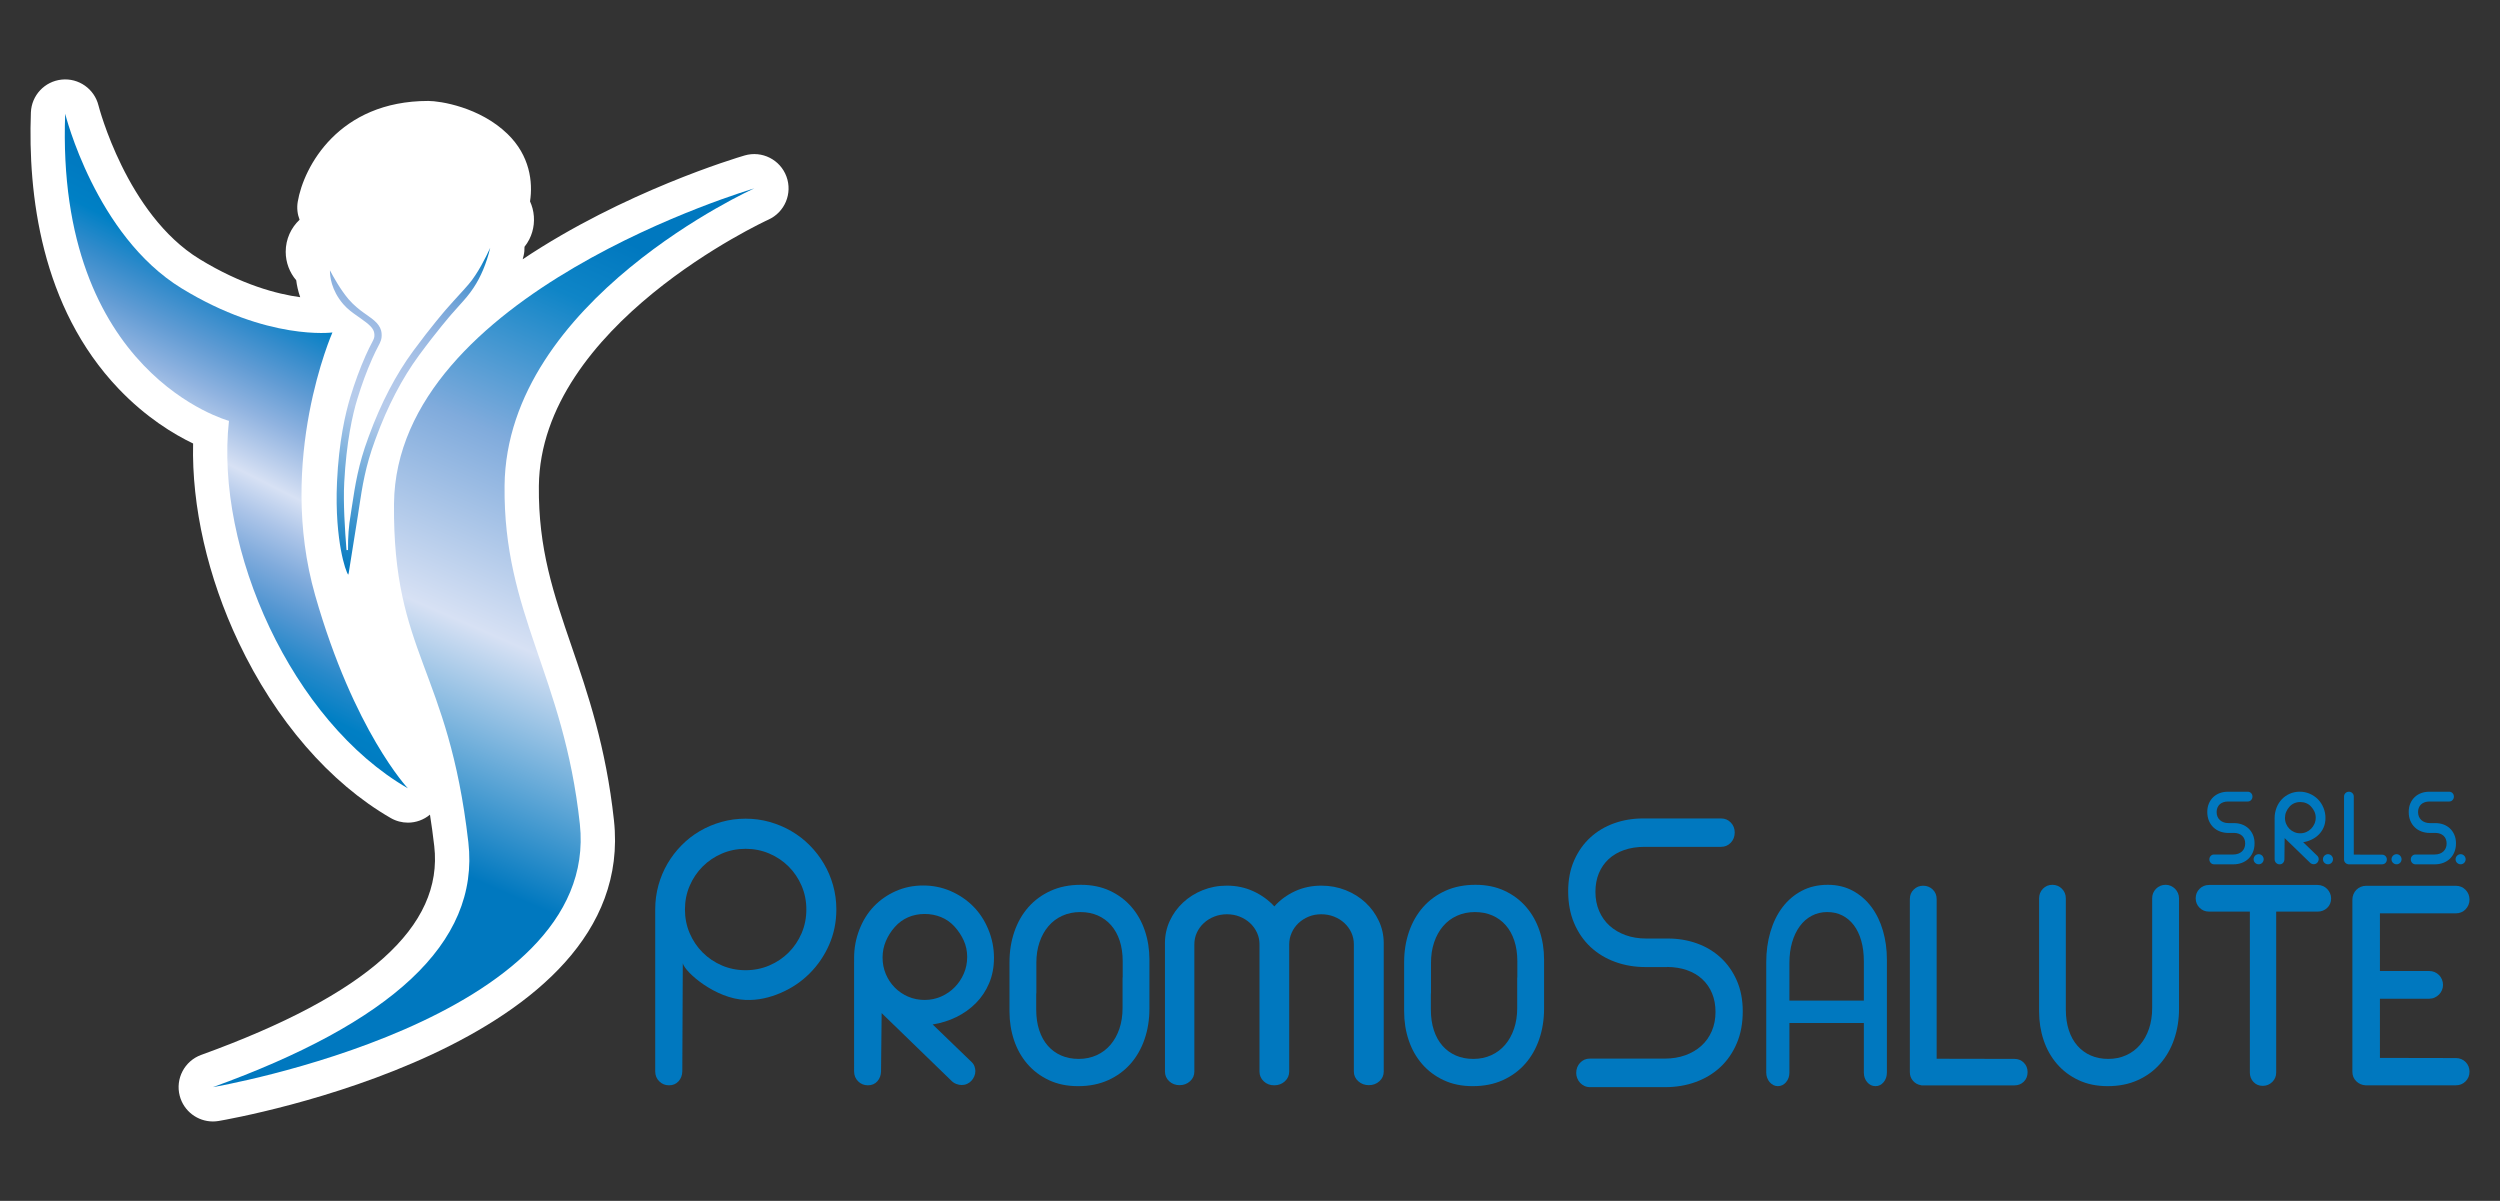 <?xml version="1.0" encoding="utf-8"?>
<!-- Generator: Adobe Illustrator 25.1.0, SVG Export Plug-In . SVG Version: 6.00 Build 0)  -->
<svg version="1.1" id="Livello_1" xmlns="http://www.w3.org/2000/svg" xmlns:xlink="http://www.w3.org/1999/xlink" x="0px" y="0px"
	 viewBox="0 0 655.774 315" style="enable-background:new 0 0 655.774 315;" xml:space="preserve">
<rect x="0" y="0" width="655.774" height="315" fill="#333333" stroke="none"/>
<style type="text/css">
	.st0{fill:#0078BF;}
	.st1{clip-path:url(#SVGID_2_);fill:url(#SVGID_3_);}
	.st2{fill:#FFFFFF;}
	.st3{clip-path:url(#SVGID_5_);fill:url(#SVGID_6_);}
	.st4{clip-path:url(#SVGID_8_);fill:url(#SVGID_9_);}
	.st5{fill:url(#SVGID_10_);}
</style>
<g id="BORDO_x5F_LOGO">
	<g id="Livello_3_copia">
	</g>
</g>
<g id="Logo">
	<g id="Livello_3">
	</g>
	<path class="st0" d="M88.151,66.042c0,1.312-0.941,2.375-2.102,2.375
		c-1.161,0-2.102-1.063-2.102-2.375s0.941-2.375,2.102-2.375
		C87.21,63.667,88.151,64.73,88.151,66.042z"/>
	<path class="st0" d="M130.987,56.941c0.33,1.27-0.314,2.535-1.438,2.827
		c-1.124,0.292-2.302-0.501-2.632-1.77c-0.33-1.269,0.314-2.535,1.438-2.827
		C129.479,54.879,130.658,55.672,130.987,56.941z"/>
	<g>
		<g>
			<defs>
				<path id="SVGID_1_" d="M86.978,54.417c0,0,3.206-18.938,25.373-18.938
					c1.834,0,9.532,1.304,14.5,6.104c5.562,5.375,2.687,12.146,2.687,12.146
					s-3.809-8.183-17.604-10.062C90.371,40.729,86.978,54.417,86.978,54.417z"/>
			</defs>
			<clipPath id="SVGID_2_">
				<use xlink:href="#SVGID_1_"  style="overflow:visible;"/>
			</clipPath>
			
				<linearGradient id="SVGID_3_" gradientUnits="userSpaceOnUse" x1="86.049" y1="283.682" x2="132.513" y2="283.682" gradientTransform="matrix(1 0 0 -1 0 322)">
				<stop  offset="0" style="stop-color:#0078BF"/>
				<stop  offset="0.048" style="stop-color:#007BC1"/>
				<stop  offset="0.112" style="stop-color:#0083C6"/>
				<stop  offset="0.184" style="stop-color:#4491CE"/>
				<stop  offset="0.263" style="stop-color:#77A6D9"/>
				<stop  offset="0.347" style="stop-color:#AAC3E7"/>
				<stop  offset="0.42" style="stop-color:#D7E1F4"/>
				<stop  offset="0.484" style="stop-color:#B5CAEA"/>
				<stop  offset="0.571" style="stop-color:#88AFDE"/>
				<stop  offset="0.66" style="stop-color:#5C9AD3"/>
				<stop  offset="0.747" style="stop-color:#2D8ACA"/>
				<stop  offset="0.834" style="stop-color:#0080C4"/>
				<stop  offset="0.919" style="stop-color:#007AC1"/>
				<stop  offset="1" style="stop-color:#0078BF"/>
			</linearGradient>
			<rect x="86.049" y="16.917" class="st1" width="46.464" height="42.803"/>
		</g>
	</g>
	<g>
		<path class="st2" d="M50.654,116.336c-0.402,16.416,3.815,35.027,11.937,52.146
			c9.724,20.497,23.894,36.867,39.899,46.096c1.416,0.816,2.974,1.21,4.517,1.21
			c2.086,0,4.139-0.73,5.777-2.101c0.408,2.586,0.787,5.317,1.125,8.257
			c2.419,21.077-17.575,38.99-61.123,54.762
			c-4.381,1.587-6.827,6.255-5.637,10.761c1.058,4.004,4.677,6.702,8.694,6.702
			c0.502,0,1.011-0.042,1.521-0.129c4.499-0.768,110.111-19.484,103.684-78.841
			c-2.094-19.345-6.908-33.395-11.156-45.791
			c-4.674-13.641-8.71-25.422-8.541-41.898c0.433-42.243,59.287-69.472,60.195-69.886
			c4.311-1.942,6.386-6.888,4.747-11.324c-1.638-4.435-6.427-6.848-10.97-5.521
			c-2.228,0.652-31.691,9.483-58.219,27.234c0.078-0.299,0.161-0.592,0.234-0.896
			c0.193-0.797,0.268-1.597,0.245-2.382c0.478-0.594,0.9-1.241,1.252-1.934
			c1.27-2.495,1.575-5.38,0.861-8.124c-0.168-0.646-0.397-1.258-0.662-1.847
			c0.781-5.081-0.035-12.021-5.931-17.719c-7.292-7.046-17.687-8.632-20.754-8.632
			c-0.002,0,0,0-0.001,0c-23.545,0-32.698,17.292-34.246,26.435
			c-0.28,1.65-0.081,3.27,0.482,4.73c-2.23,2.082-3.639,5.07-3.639,8.397
			c0,2.863,1.046,5.476,2.757,7.478c0.163,1.307,0.478,2.817,1.042,4.442
			c-6.033-0.819-15.35-3.234-26.42-10.013
			C33.217,56.244,25.9,27.937,25.833,27.668c-1.079-4.354-5.204-7.25-9.66-6.788
			c-4.462,0.461-7.903,4.136-8.069,8.619c-0.789,21.235,2.562,51.047,23.011,72.478
			C38.258,109.464,45.507,113.87,50.654,116.336z"/>
		<g>
			<g>
				<defs>
					<path id="SVGID_4_" d="M60.061,110.394c-3.737,33.624,16.525,78.858,46.925,96.386
						c0,0-14.134-14.98-24.308-50.596c-10.18-35.622,4.522-68.975,4.522-68.975
						s-16.96,2.264-39.577-11.586C25.013,61.773,17.097,29.833,17.097,29.833
						C14.555,98.234,60.061,110.394,60.061,110.394"/>
				</defs>
				<clipPath id="SVGID_5_">
					<use xlink:href="#SVGID_4_"  style="overflow:visible;"/>
				</clipPath>
				
					<linearGradient id="SVGID_6_" gradientUnits="userSpaceOnUse" x1="-633.651" y1="128.427" x2="-629.891" y2="126.493" gradientTransform="matrix(5.337 32.898 23.305 -3.781 460.76 21391.529)">
					<stop  offset="0" style="stop-color:#0078BF"/>
					<stop  offset="0.062" style="stop-color:#007AC1"/>
					<stop  offset="0.131" style="stop-color:#0080C5"/>
					<stop  offset="0.204" style="stop-color:#338BCB"/>
					<stop  offset="0.279" style="stop-color:#629CD4"/>
					<stop  offset="0.355" style="stop-color:#90B3E0"/>
					<stop  offset="0.432" style="stop-color:#BFD1ED"/>
					<stop  offset="0.471" style="stop-color:#D7E1F4"/>
					<stop  offset="0.542" style="stop-color:#ABC4E8"/>
					<stop  offset="0.615" style="stop-color:#80ABDC"/>
					<stop  offset="0.69" style="stop-color:#5597D2"/>
					<stop  offset="0.766" style="stop-color:#2789CA"/>
					<stop  offset="0.842" style="stop-color:#007FC4"/>
					<stop  offset="0.919" style="stop-color:#007AC0"/>
					<stop  offset="1" style="stop-color:#0078BF"/>
				</linearGradient>
				<polygon class="st3" points="-13.416,34.372 16.926,221.392 134.958,202.242 104.616,15.222 				
					"/>
			</g>
		</g>
		<g>
			<g>
				<defs>
					<path id="SVGID_7_" d="M197.851,49.417c0,0-94,27.5-94.5,82.75
						c-0.358,39.499,14.25,43,19.5,88.75c3.066,26.716-20.75,47.5-67,64.25
						c0,0,101.84-17.378,96.25-69c-4.25-39.25-20.097-54.909-19.75-88.75
						C132.851,78.667,197.851,49.417,197.851,49.417z"/>
				</defs>
				<clipPath id="SVGID_8_">
					<use xlink:href="#SVGID_7_"  style="overflow:visible;"/>
				</clipPath>
				
					<linearGradient id="SVGID_9_" gradientUnits="userSpaceOnUse" x1="-645.698" y1="120.797" x2="-642.579" y2="120.797" gradientTransform="matrix(-21.881 49.729 40.002 17.601 -18790.67 30049.65)">
					<stop  offset="0" style="stop-color:#0078BF"/>
					<stop  offset="0.112" style="stop-color:#0F85C7"/>
					<stop  offset="0.354" style="stop-color:#80ABDC"/>
					<stop  offset="0.642" style="stop-color:#D7E1F4"/>
					<stop  offset="1" style="stop-color:#0078BF"/>
				</linearGradient>
				<polygon class="st4" points="74.788,-6.464 -37.776,249.363 174.768,342.883 287.332,87.056 
									"/>
			</g>
		</g>
		
			<linearGradient id="SVGID_10_" gradientUnits="userSpaceOnUse" x1="112.09" y1="264.006" x2="75.547" y2="177.917" gradientTransform="matrix(1 0 0 -1 0 322)">
			<stop  offset="0" style="stop-color:#0078BF"/>
			<stop  offset="0.018" style="stop-color:#007CC2"/>
			<stop  offset="0.106" style="stop-color:#4892CF"/>
			<stop  offset="0.195" style="stop-color:#77A6D9"/>
			<stop  offset="0.285" style="stop-color:#95B6E1"/>
			<stop  offset="0.374" style="stop-color:#A8C2E7"/>
			<stop  offset="0.465" style="stop-color:#B4C9EA"/>
			<stop  offset="0.556" style="stop-color:#B7CCEB"/>
			<stop  offset="1" style="stop-color:#0078BF"/>
		</linearGradient>
		<path class="st5" d="M128.591,64.998c-1,4.132-2.436,7.577-4.365,10.487
			c-1.199,1.809-2.214,2.936-3.759,4.651c-0.595,0.66-1.27,1.41-2.066,2.324
			c-0.037,0.042-3.751,4.306-8.451,10.689c-4.473,6.074-8.303,13.421-11.384,21.838
			l-0.158,0.429c-2.588,6.983-3.361,12.082-4.256,17.988l-0.278,1.827
			c-0.64,4.146-1.909,12.01-2.433,15.251l-0.081,0.035l0.001,0.133
			c0.001,0.057,0,0.105-0,0.145c-0.397-0.528-1.238-2.695-1.953-6.618
			c-0.664-3.646-1.377-9.7-1.003-17.834c0.481-10.454,2.165-17.836,3.493-22.189
			c1.211-3.97,2.446-7.318,4.002-10.853c0.673-1.528,1.192-2.518,1.571-3.241
			c0.64-1.221,0.792-1.511,0.733-2.416c-0.102-1.571-1.426-2.585-3.759-4.243
			c-0.202-0.144-0.41-0.288-0.621-0.436c-1.23-0.857-2.624-1.829-3.787-3.187
			c-3.182-3.714-3.51-7.369-3.49-8.87c0.754,1.449,2.693,4.998,4.853,7.544
			c1.308,1.541,2.899,2.8,4.003,3.584c0.215,0.152,0.43,0.303,0.643,0.452
			c2.009,1.404,3.907,2.73,4.055,5.032c0.093,1.437-0.254,2.099-0.95,3.428
			c-0.367,0.7-0.869,1.659-1.511,3.118c-1.525,3.464-2.735,6.746-3.924,10.641
			c-1.247,4.084-2.851,11.179-3.416,21.781c-0.292,5.474,0.164,12.393,0.594,17.809
			l0.399-0.018c-0.04-3.384,0.189-6.438,0.704-9.34l0.278-1.822
			c0.911-6.008,1.698-11.197,4.354-18.364l0.154-0.421
			c3.143-8.586,7.059-16.093,11.638-22.312c4.61-6.26,8.388-10.625,8.549-10.811
			c0.788-0.904,1.458-1.648,2.05-2.305l0.046-0.05
			c0.509-0.565,0.972-1.07,1.414-1.552c0.825-0.9,1.604-1.75,2.463-2.754
			C125.328,71.757,127.471,67.45,128.591,64.998"/>
		<g>
			<g>
				<path class="st0" d="M224.04,252.328v-1.073c0-2.567,0.463-5.043,1.389-7.426
					c0.927-2.382,2.197-4.413,3.812-6.094c1.615-1.682,3.528-3.011,5.738-3.99
					c2.21-0.979,4.599-1.471,7.167-1.471c2.568,0,4.976,0.491,7.227,1.471
					c2.25,0.979,4.215,2.309,5.896,3.99c1.681,1.682,3.011,3.712,3.99,6.094
					c0.979,2.382,1.47,4.858,1.47,7.426c0,2.437-0.424,4.654-1.271,6.651
					c-0.847,1.998-2.005,3.74-3.475,5.222c-1.469,1.482-3.177,2.7-5.122,3.653
					c-1.946,0.953-4.017,1.601-6.215,1.945l10.205,9.848
					c0.344,0.318,0.595,0.688,0.754,1.112c0.159,0.424,0.239,0.847,0.239,1.271
					c0,0.477-0.093,0.933-0.278,1.371c-0.186,0.436-0.437,0.827-0.755,1.171
					c-0.318,0.346-0.694,0.616-1.131,0.814c-0.436,0.2-0.907,0.298-1.41,0.298
					c-0.477,0-0.953-0.092-1.43-0.278c-0.476-0.183-0.9-0.462-1.271-0.834
					l-18.305-17.75l-0.159,15.289c-0.027,1.032-0.351,1.899-0.973,2.6
					c-0.622,0.701-1.449,1.051-2.482,1.051c-1.006,0-1.859-0.35-2.561-1.051
					c-0.702-0.701-1.052-1.569-1.052-2.6V252.328z M242.544,262.295
					c1.535,0,2.979-0.298,4.328-0.894c1.351-0.596,2.528-1.403,3.534-2.423
					c1.005-1.018,1.807-2.209,2.402-3.573c0.596-1.362,0.893-2.826,0.893-4.388
					c0-1.534-0.297-2.964-0.893-4.287c-0.595-1.323-1.397-2.541-2.402-3.655
					c-1.006-1.11-2.184-1.945-3.534-2.5c-1.349-0.557-2.793-0.833-4.328-0.833
					c-1.562,0-3.011,0.291-4.348,0.873c-1.337,0.583-2.501,1.436-3.494,2.561
					c-0.992,1.125-1.773,2.363-2.342,3.712c-0.57,1.351-0.854,2.78-0.854,4.29
					c0,1.536,0.284,2.977,0.854,4.328c0.569,1.349,1.35,2.528,2.342,3.534
					c0.993,1.007,2.157,1.8,3.494,2.382
					C239.533,262.003,240.982,262.295,242.544,262.295z"/>
				<path class="st0" d="M305.574,247.443c0-2.091,0.421-4.051,1.264-5.877
					c0.842-1.827,1.998-3.427,3.469-4.806c1.47-1.375,3.191-2.461,5.161-3.255
					c1.971-0.794,4.083-1.192,6.339-1.192c2.512,0,4.833,0.491,6.96,1.47
					c2.126,0.979,3.961,2.302,5.503,3.971c1.484-1.669,3.283-2.992,5.396-3.971
					c2.112-0.979,4.425-1.47,6.938-1.47c2.255,0,4.383,0.398,6.381,1.192
					c1.998,0.794,3.733,1.88,5.204,3.255c1.47,1.379,2.634,2.979,3.491,4.806
					c0.857,1.826,1.285,3.786,1.285,5.877v0.357v33.276
					c0,1.005-0.379,1.854-1.135,2.541c-0.757,0.688-1.678,1.032-2.762,1.032
					c-1.086,0-2.013-0.344-2.784-1.032c-0.771-0.688-1.156-1.536-1.156-2.541
					v-33.355c0-1.113-0.222-2.145-0.664-3.098
					c-0.443-0.953-1.049-1.787-1.821-2.502c-0.77-0.714-1.677-1.277-2.719-1.687
					c-1.043-0.411-2.163-0.616-3.362-0.616c-1.199,0-2.307,0.213-3.319,0.635
					c-1.014,0.423-1.9,0.992-2.655,1.706c-0.757,0.716-1.349,1.556-1.777,2.522
					c-0.428,0.966-0.642,1.98-0.642,3.039v33.355c0,1.005-0.379,1.86-1.135,2.561
					c-0.757,0.701-1.692,1.051-2.805,1.051c-1.086,0-1.999-0.35-2.741-1.051
					c-0.743-0.701-1.114-1.556-1.114-2.561v-33.037v-0.398
					c0-1.06-0.222-2.065-0.666-3.018c-0.443-0.953-1.052-1.787-1.824-2.502
					c-0.773-0.714-1.674-1.277-2.705-1.687c-1.031-0.411-2.147-0.616-3.348-0.616
					c-1.174,0-2.284,0.205-3.328,0.616c-1.045,0.409-1.953,0.973-2.726,1.687
					c-0.773,0.715-1.381,1.549-1.825,2.502c-0.443,0.953-0.665,1.985-0.665,3.098
					v33.355c0,1.005-0.377,1.854-1.128,2.541
					c-0.752,0.688-1.669,1.032-2.747,1.032c-1.079,0-1.988-0.344-2.726-1.032
					c-0.738-0.688-1.107-1.536-1.107-2.541V247.443z"/>
				<path class="st0" d="M500.972,235.827c0-1.005,0.344-1.839,1.033-2.502
					c0.688-0.661,1.508-0.992,2.461-0.992c0.979,0,1.813,0.331,2.502,0.992
					c0.688,0.663,1.033,1.497,1.033,2.502v41.892l20.401,0.039
					c0.978,0,1.799,0.331,2.461,0.992c0.661,0.663,0.992,1.484,0.992,2.463
					c0,1.032-0.331,1.873-0.992,2.522c-0.662,0.649-1.484,0.973-2.461,0.973H504.466
					h-0.436c-0.028,0-0.047-0.007-0.061-0.02c-0.013-0.013-0.033-0.02-0.059-0.02
					c-0.848-0.133-1.549-0.517-2.104-1.153c-0.557-0.635-0.835-1.389-0.835-2.263
					V235.827z"/>
				<path class="st0" d="M534.876,235.669c0-1.007,0.333-1.852,1.002-2.541
					c0.667-0.689,1.488-1.033,2.465-1.033c1.001,0,1.842,0.344,2.522,1.033
					c0.68,0.689,1.021,1.534,1.021,2.541v29.145c0,2.012,0.262,3.818,0.789,5.42
					c0.526,1.601,1.277,2.959,2.254,4.071c0.975,1.112,2.143,1.965,3.504,2.561
					c1.361,0.596,2.889,0.894,4.584,0.894c1.72,0,3.294-0.324,4.719-0.973
					c1.425-0.648,2.638-1.562,3.639-2.741c1.002-1.177,1.779-2.581,2.332-4.208
					c0.551-1.628,0.827-3.422,0.827-5.381v-28.788c0-1.007,0.34-1.852,1.021-2.541
					c0.68-0.689,1.522-1.033,2.522-1.033c0.462,0,0.905,0.093,1.33,0.278
					c0.423,0.187,0.796,0.437,1.117,0.755c0.321,0.318,0.578,0.694,0.77,1.131
					c0.192,0.436,0.289,0.907,0.289,1.41v28.908c0,2.859-0.424,5.526-1.272,8.001
					c-0.847,2.476-2.073,4.626-3.677,6.453c-1.606,1.826-3.563,3.262-5.875,4.308
					c-2.309,1.046-4.943,1.569-7.895,1.569c-2.849,0-5.392-0.522-7.625-1.569
					c-2.235-1.046-4.122-2.461-5.662-4.249c-1.541-1.786-2.71-3.864-3.506-6.234
					c-0.796-2.369-1.194-4.891-1.194-7.565V235.669z"/>
				<path class="st0" d="M403.832,244.146c-0.796-2.369-1.965-4.447-3.505-6.234
					c-1.541-1.788-3.428-3.203-5.662-4.249c-2.233-1.046-4.776-1.569-7.626-1.569
					c-2.953,0-5.586,0.522-7.895,1.569c-2.313,1.046-4.27,2.482-5.875,4.308
					c-1.604,1.827-2.83,3.977-3.677,6.453c-0.848,2.474-1.272,5.142-1.272,8.001
					v4.178v3.796v4.892c0,2.674,0.399,5.196,1.194,7.565s1.965,4.447,3.505,6.234
					c1.541,1.788,3.428,3.203,5.662,4.249c2.233,1.046,4.776,1.569,7.626,1.569
					c2.953,0,5.586-0.522,7.895-1.569c2.313-1.046,4.269-2.482,5.875-4.308
					c1.604-1.827,2.831-3.977,3.677-6.453c0.848-2.474,1.272-5.142,1.272-8.001
					v-4.178v-3.796v-4.892C405.026,249.037,404.627,246.516,403.832,244.146z
					 M397.977,264.457c0,1.958-0.276,3.753-0.828,5.381
					c-0.553,1.628-1.329,3.031-2.332,4.208c-1,1.179-2.214,2.093-3.639,2.741
					c-1.425,0.648-2.999,0.973-4.719,0.973c-1.695,0-3.223-0.298-4.584-0.894
					c-1.361-0.596-2.529-1.449-3.504-2.561c-0.977-1.112-1.728-2.469-2.254-4.071
					c-0.527-1.601-0.789-3.407-0.789-5.42v-3.982
					c0.015-0.143,0.038-0.283,0.038-0.433v-7.854c0-1.958,0.276-3.753,0.827-5.381
					c0.553-1.628,1.329-3.031,2.332-4.208c1.001-1.179,2.214-2.093,3.639-2.741
					c1.425-0.648,2.999-0.973,4.719-0.973c1.695,0,3.223,0.298,4.584,0.894
					s2.529,1.449,3.504,2.561c0.977,1.112,1.728,2.469,2.254,4.071
					c0.527,1.601,0.789,3.407,0.789,5.42v3.982
					c-0.015,0.143-0.038,0.283-0.038,0.433V264.457z"/>
				<path class="st0" d="M300.311,244.146c-0.796-2.369-1.965-4.447-3.505-6.234
					c-1.541-1.788-3.428-3.203-5.662-4.249c-2.233-1.046-4.776-1.569-7.626-1.569
					c-2.953,0-5.586,0.522-7.895,1.569c-2.313,1.046-4.269,2.482-5.875,4.308
					c-1.604,1.827-2.831,3.977-3.677,6.453c-0.848,2.474-1.272,5.142-1.272,8.001
					v4.178v3.796v4.892c0,2.674,0.399,5.196,1.194,7.565s1.965,4.447,3.505,6.234
					c1.541,1.788,3.428,3.203,5.662,4.249c2.233,1.046,4.776,1.569,7.626,1.569
					c2.953,0,5.586-0.522,7.895-1.569c2.313-1.046,4.269-2.482,5.875-4.308
					c1.604-1.827,2.831-3.977,3.677-6.453c0.848-2.474,1.272-5.142,1.272-8.001
					v-4.178v-3.796v-4.892C301.506,249.037,301.107,246.516,300.311,244.146z
					 M294.457,264.457c0,1.958-0.276,3.753-0.827,5.381
					c-0.553,1.628-1.329,3.031-2.332,4.208c-1.001,1.179-2.214,2.093-3.639,2.741
					c-1.425,0.648-2.999,0.973-4.719,0.973c-1.695,0-3.223-0.298-4.584-0.894
					c-1.361-0.596-2.529-1.449-3.504-2.561c-0.977-1.112-1.728-2.469-2.254-4.071
					c-0.527-1.601-0.789-3.407-0.789-5.42v-3.982
					c0.015-0.143,0.038-0.283,0.038-0.433v-7.854c0-1.958,0.276-3.753,0.827-5.381
					c0.553-1.628,1.33-3.031,2.332-4.208c1-1.179,2.214-2.093,3.639-2.741
					c1.425-0.648,2.999-0.973,4.719-0.973c1.695,0,3.223,0.298,4.584,0.894
					s2.529,1.449,3.504,2.561c0.977,1.112,1.728,2.469,2.254,4.071
					c0.527,1.601,0.789,3.407,0.789,5.42v3.982
					c-0.015,0.143-0.038,0.283-0.038,0.433V264.457z"/>
				<path class="st0" d="M590.157,239.123h-10.712c-0.981,0-1.808-0.337-2.482-1.012
					c-0.675-0.675-1.012-1.503-1.012-2.482s0.337-1.806,1.012-2.482
					c0.675-0.675,1.502-1.012,2.482-1.012h28.492c0.477,0,0.933,0.093,1.371,0.278
					c0.437,0.187,0.814,0.444,1.131,0.775c0.318,0.331,0.568,0.709,0.755,1.131
					c0.185,0.424,0.278,0.874,0.278,1.349c0,1.007-0.346,1.834-1.033,2.482
					c-0.69,0.648-1.523,0.973-2.502,0.973h-10.871v42.21
					c0,0.979-0.344,1.808-1.031,2.482c-0.69,0.675-1.523,1.012-2.502,1.012
					c-0.979,0-1.787-0.337-2.422-1.012c-0.635-0.675-0.953-1.503-0.953-2.482
					V239.123z"/>
				<path class="st0" d="M620.781,232.352h23.419c1.005,0,1.852,0.352,2.541,1.053
					c0.688,0.703,1.033,1.569,1.033,2.602c0,0.475-0.093,0.933-0.278,1.369
					c-0.187,0.437-0.437,0.822-0.755,1.153c-0.318,0.331-0.694,0.59-1.131,0.773
					c-0.437,0.187-0.907,0.279-1.41,0.279h-19.924v15.128h12.936
					c0.503,0,0.973,0.093,1.41,0.278c0.437,0.185,0.82,0.444,1.151,0.774
					c0.331,0.331,0.59,0.72,0.774,1.171c0.185,0.45,0.278,0.928,0.278,1.429
					c0,0.477-0.093,0.933-0.278,1.371c-0.185,0.437-0.444,0.82-0.774,1.151
					c-0.331,0.331-0.714,0.596-1.151,0.794c-0.437,0.198-0.907,0.298-1.41,0.298
					h-12.936v15.526l19.924,0.039c1.005,0,1.852,0.346,2.541,1.033
					c0.688,0.688,1.033,1.536,1.033,2.541c0,1.006-0.346,1.854-1.033,2.541
					c-0.689,0.688-1.536,1.032-2.541,1.032h-23.697
					c-0.953-0.052-1.767-0.409-2.441-1.072c-0.675-0.66-1.012-1.495-1.012-2.501
					v-45.108c0-0.504,0.092-0.979,0.277-1.431c0.185-0.449,0.444-0.838,0.774-1.171
					c0.331-0.331,0.716-0.588,1.151-0.774c0.437-0.183,0.907-0.278,1.41-0.278
					H620.781z"/>
				<path class="st0" d="M493.92,244.146c-0.686-2.369-1.694-4.447-3.022-6.234
					c-1.328-1.788-2.955-3.203-4.882-4.249c-1.925-1.046-4.118-1.569-6.575-1.569
					c-2.546,0-4.816,0.522-6.807,1.569c-1.994,1.046-3.681,2.482-5.065,4.308
					c-1.383,1.827-2.44,3.977-3.17,6.453c-0.731,2.474-1.097,5.142-1.097,8.001
					v28.907c0,0.503,0.084,0.974,0.249,1.41c0.166,0.437,0.387,0.814,0.664,1.131
					c0.277,0.318,0.598,0.568,0.963,0.755c0.366,0.185,0.748,0.278,1.146,0.278
					c0.863,0,1.589-0.344,2.175-1.033c0.588-0.689,0.881-1.534,0.881-2.541v-12.992
					h19.526v12.992c0,1.007,0.294,1.852,0.88,2.541
					c0.586,0.689,1.312,1.033,2.175,1.033c0.842,0,1.55-0.344,2.125-1.033
					c0.576-0.689,0.864-1.534,0.864-2.541v-29.621
					C494.95,249.037,494.606,246.516,493.92,244.146z M469.379,262.472v-9.927
					c0-1.958,0.238-3.753,0.713-5.381c0.477-1.628,1.146-3.031,2.01-4.208
					c0.863-1.179,1.909-2.093,3.137-2.741c1.228-0.648,2.585-0.973,4.069-0.973
					c1.461,0,2.779,0.298,3.952,0.894c1.174,0.596,2.18,1.449,3.021,2.561
					c0.842,1.112,1.49,2.469,1.943,4.071c0.455,1.601,0.681,3.407,0.681,5.42
					v10.284H469.379z"/>
				<path class="st0" d="M218.523,232.218c-0.573-2.029-1.378-3.92-2.417-5.674
					c-1.038-1.756-2.28-3.361-3.724-4.816c-1.444-1.456-3.05-2.698-4.816-3.724
					c-1.767-1.026-3.658-1.826-5.675-2.399c-2.018-0.573-4.124-0.859-6.32-0.859
					c-2.196,0-4.309,0.287-6.337,0.859c-2.03,0.573-3.921,1.373-5.675,2.399
					c-1.755,1.026-3.348,2.268-4.78,3.724c-1.432,1.456-2.662,3.061-3.689,4.816
					c-1.026,1.754-1.82,3.646-2.381,5.674c-0.561,2.03-0.841,4.142-0.841,6.337
					v42.482c0,1.032,0.35,1.899,1.052,2.6c0.702,0.701,1.555,1.051,2.561,1.051
					c1.033,0,1.867-0.35,2.502-1.051c0.635-0.701,0.966-1.569,0.992-2.6
					l0.126-28.369c0,0-0.016-0.066,0,0c0.563,2.328,8.502,9.315,16.469,9.627
					c3.292,0.129,6.38-0.62,9.256-1.862c2.876-1.24,5.395-2.941,7.555-5.103
					c2.16-2.159,3.867-4.672,5.121-7.536c1.253-2.865,1.88-5.945,1.88-9.239
					C219.382,236.359,219.096,234.248,218.523,232.218z M210.27,244.793
					c-0.829,1.931-1.964,3.616-3.404,5.058c-1.44,1.439-3.131,2.575-5.073,3.404
					c-1.943,0.829-4.016,1.243-6.22,1.243c-2.204,0-4.271-0.414-6.202-1.243
					c-1.932-0.829-3.618-1.965-5.058-3.404c-1.44-1.442-2.575-3.126-3.404-5.058
					c-0.829-1.932-1.243-4.01-1.243-6.236c0-2.204,0.414-4.272,1.243-6.202
					c0.829-1.932,1.964-3.618,3.404-5.058c1.44-1.44,3.126-2.574,5.058-3.404
					c1.931-0.829,3.998-1.243,6.202-1.243c2.204,0,4.277,0.414,6.22,1.243
					c1.942,0.83,3.633,1.964,5.073,3.404c1.44,1.44,2.575,3.126,3.404,5.058
					c0.829,1.93,1.244,3.998,1.244,6.202
					C211.514,240.782,211.098,242.861,210.27,244.793z"/>
				<path class="st0" d="M455.572,257.187c-1.046-2.373-2.461-4.377-4.249-6.013
					c-1.787-1.636-3.864-2.878-6.234-3.723c-2.369-0.845-4.891-1.268-7.565-1.268
					h-0.191h-0.522h-5.013c-1.958,0-3.753-0.294-5.381-0.879
					c-1.628-0.587-3.031-1.412-4.208-2.476c-1.179-1.063-2.093-2.351-2.741-3.864
					c-0.648-1.513-0.973-3.185-0.973-5.012c0-1.8,0.298-3.423,0.894-4.868
					c0.596-1.446,1.449-2.685,2.561-3.721c1.112-1.037,2.469-1.835,4.071-2.394
					c1.601-0.56,3.408-0.838,5.42-0.838h20.016c1.007,0,1.852-0.363,2.541-1.085
					c0.689-0.722,1.033-1.616,1.033-2.679c0-1.037-0.344-1.909-1.033-2.618
					c-0.689-0.71-1.534-1.064-2.541-1.064h-20.492
					c-2.674,0-5.196,0.423-7.565,1.268c-2.369,0.845-4.447,2.087-6.234,3.723
					c-1.788,1.636-3.203,3.64-4.249,6.014c-1.046,2.372-1.569,5.072-1.569,8.098
					c0,3.136,0.522,5.932,1.569,8.385c1.046,2.456,2.482,4.534,4.308,6.239
					c1.827,1.704,3.977,3.006,6.453,3.905c2.474,0.901,5.142,1.351,8.001,1.351h5.655
					v-0.03c1.896,0.026,3.611,0.295,5.135,0.828
					c1.601,0.558,2.959,1.356,4.071,2.394c1.112,1.036,1.965,2.275,2.561,3.721
					c0.596,1.446,0.894,3.068,0.894,4.868c0,1.827-0.324,3.498-0.973,5.011
					c-0.648,1.513-1.562,2.802-2.741,3.865c-1.177,1.064-2.581,1.889-4.208,2.476
					c-1.628,0.586-3.422,0.879-5.381,0.879h-19.659
					c-1.007,0-1.852,0.361-2.541,1.085c-0.689,0.722-1.033,1.616-1.033,2.679
					c0,0.491,0.093,0.961,0.278,1.412c0.187,0.449,0.437,0.845,0.755,1.186
					c0.318,0.341,0.694,0.614,1.131,0.818c0.435,0.204,0.907,0.307,1.41,0.307
					h19.778c2.859,0,5.526-0.45,8.001-1.351c2.476-0.899,4.626-2.201,6.453-3.905
					c1.826-1.705,3.262-3.784,4.308-6.24c1.046-2.453,1.569-5.249,1.569-8.385
					C457.14,262.26,456.618,259.559,455.572,257.187z"/>
			</g>
			<g>
				<path class="st0" d="M596.655,214.959v-0.39c0-0.933,0.168-1.833,0.505-2.699
					c0.337-0.866,0.799-1.604,1.386-2.215c0.587-0.611,1.282-1.095,2.086-1.451
					c0.803-0.356,1.672-0.535,2.605-0.535c0.933,0,1.809,0.179,2.627,0.535
					c0.818,0.356,1.533,0.839,2.144,1.451c0.611,0.611,1.095,1.349,1.451,2.215
					s0.534,1.766,0.534,2.699c0,0.886-0.154,1.692-0.462,2.418
					c-0.308,0.726-0.729,1.36-1.263,1.898c-0.534,0.539-1.155,0.982-1.862,1.328
					c-0.707,0.346-1.46,0.582-2.259,0.707l3.71,3.58
					c0.125,0.116,0.216,0.25,0.274,0.404c0.058,0.154,0.087,0.308,0.087,0.462
					c0,0.173-0.034,0.339-0.101,0.498c-0.068,0.158-0.159,0.301-0.274,0.426
					c-0.115,0.126-0.252,0.224-0.411,0.296c-0.159,0.073-0.33,0.108-0.512,0.108
					c-0.173,0-0.346-0.033-0.52-0.101c-0.173-0.067-0.327-0.168-0.462-0.303
					l-6.654-6.452l-0.058,5.558c-0.01,0.375-0.128,0.69-0.354,0.945
					c-0.226,0.255-0.527,0.382-0.902,0.382c-0.366,0-0.676-0.127-0.931-0.382
					c-0.255-0.255-0.382-0.57-0.382-0.945V214.959z M603.381,218.582
					c0.558,0,1.083-0.108,1.573-0.325c0.491-0.217,0.919-0.51,1.285-0.881
					c0.365-0.37,0.657-0.803,0.873-1.299c0.217-0.495,0.325-1.027,0.325-1.595
					c0-0.558-0.108-1.077-0.325-1.558c-0.216-0.481-0.508-0.924-0.873-1.329
					c-0.366-0.404-0.794-0.707-1.285-0.909c-0.49-0.202-1.015-0.303-1.573-0.303
					c-0.568,0-1.095,0.106-1.581,0.317c-0.486,0.212-0.909,0.522-1.27,0.931
					c-0.361,0.409-0.645,0.859-0.851,1.349c-0.207,0.491-0.31,1.011-0.31,1.559
					c0,0.558,0.103,1.082,0.31,1.573c0.207,0.49,0.491,0.919,0.851,1.285
					c0.361,0.366,0.784,0.654,1.27,0.866
					C602.286,218.476,602.813,218.582,603.381,218.582z"/>
				<path class="st0" d="M614.864,208.946c0-0.366,0.125-0.668,0.376-0.909
					c0.25-0.24,0.548-0.361,0.895-0.361c0.356,0,0.659,0.12,0.909,0.361
					c0.25,0.241,0.376,0.544,0.376,0.909v15.229l7.416,0.014
					c0.355,0,0.654,0.12,0.895,0.361c0.241,0.241,0.361,0.539,0.361,0.895
					c0,0.375-0.12,0.681-0.361,0.917c-0.24,0.236-0.539,0.354-0.895,0.354
					h-8.701h-0.158c-0.01,0-0.017-0.002-0.022-0.007
					c-0.005-0.005-0.012-0.007-0.021-0.007c-0.308-0.048-0.563-0.188-0.765-0.419
					c-0.202-0.231-0.304-0.505-0.304-0.823V208.946z"/>
				<path class="st0" d="M638.687,226.722h-5.09c-0.173,0-0.339-0.037-0.492-0.109
					c-0.147-0.07-0.277-0.165-0.385-0.284c-0.105-0.114-0.19-0.25-0.252-0.402
					c-0.064-0.157-0.095-0.32-0.095-0.489c0-0.36,0.118-0.667,0.35-0.914
					c0.236-0.252,0.531-0.379,0.874-0.379h5.059c0.466,0,0.897-0.071,1.281-0.212
					c0.379-0.138,0.709-0.335,0.982-0.585c0.269-0.247,0.481-0.55,0.629-0.903
					c0.15-0.354,0.226-0.754,0.226-1.188c0-0.428-0.07-0.816-0.207-1.155
					c-0.136-0.334-0.332-0.625-0.585-0.864c-0.254-0.241-0.571-0.429-0.94-0.559
					c-0.315-0.113-0.676-0.178-1.076-0.196l-0.146,0.004h-1.455
					c-0.768,0-1.496-0.125-2.162-0.372c-0.671-0.247-1.265-0.613-1.764-1.086
					c-0.499-0.474-0.897-1.058-1.182-1.735c-0.284-0.677-0.428-1.455-0.428-2.314
					c0-0.831,0.145-1.586,0.43-2.242c0.286-0.658,0.679-1.222,1.166-1.676
					c0.489-0.454,1.064-0.803,1.708-1.036c0.64-0.232,1.33-0.35,2.049-0.35
					h5.273c0.342,0,0.636,0.125,0.873,0.372c0.233,0.244,0.352,0.547,0.352,0.9
					c0,0.36-0.118,0.667-0.35,0.914c-0.237,0.252-0.531,0.379-0.874,0.379
					h-5.15c-0.482,0-0.918,0.068-1.294,0.201
					c-0.37,0.131-0.686,0.32-0.94,0.561c-0.253,0.239-0.449,0.53-0.584,0.864
					c-0.138,0.339-0.208,0.727-0.208,1.155c0,0.434,0.076,0.833,0.226,1.188
					c0.149,0.353,0.361,0.656,0.63,0.903c0.273,0.25,0.603,0.447,0.982,0.585
					c0.384,0.14,0.815,0.212,1.282,0.212h1.424c0.769,0,1.459,0.118,2.099,0.35
					c0.644,0.233,1.218,0.582,1.708,1.036c0.488,0.454,0.88,1.017,1.166,1.676l0,0
					c0.285,0.657,0.43,1.411,0.43,2.242c0,0.859-0.144,1.637-0.428,2.314
					c-0.284,0.678-0.682,1.262-1.181,1.736c-0.498,0.473-1.092,0.838-1.764,1.086
					C640.182,226.597,639.454,226.722,638.687,226.722z"/>
				<path class="st0" d="M585.851,226.722h-5.09c-0.173,0-0.339-0.037-0.492-0.109
					c-0.147-0.07-0.277-0.165-0.385-0.284c-0.105-0.114-0.19-0.25-0.253-0.402
					c-0.064-0.157-0.095-0.32-0.095-0.489c0-0.36,0.118-0.667,0.35-0.914
					c0.236-0.252,0.531-0.379,0.874-0.379h5.059c0.466,0,0.897-0.071,1.282-0.212
					c0.378-0.138,0.709-0.335,0.981-0.585c0.269-0.247,0.481-0.55,0.629-0.903
					c0.15-0.354,0.226-0.754,0.226-1.188c0-0.428-0.07-0.816-0.207-1.155
					c-0.136-0.334-0.332-0.625-0.585-0.864c-0.254-0.241-0.571-0.429-0.94-0.559
					c-0.315-0.113-0.676-0.178-1.075-0.196l-0.146,0.004h-1.455
					c-0.768,0-1.496-0.125-2.163-0.372c-0.671-0.247-1.265-0.613-1.764-1.086
					c-0.499-0.474-0.897-1.058-1.181-1.735c-0.284-0.677-0.428-1.455-0.428-2.314
					c0-0.831,0.145-1.586,0.43-2.242c0.286-0.658,0.679-1.222,1.166-1.676
					c0.489-0.454,1.064-0.803,1.708-1.036c0.64-0.232,1.33-0.35,2.049-0.35
					h5.273c0.342,0,0.636,0.125,0.873,0.372c0.233,0.244,0.352,0.547,0.352,0.9
					c0,0.36-0.118,0.667-0.35,0.914c-0.238,0.252-0.532,0.379-0.874,0.379
					h-5.151c-0.482,0-0.918,0.068-1.294,0.201
					c-0.37,0.131-0.686,0.32-0.94,0.561c-0.253,0.239-0.449,0.53-0.584,0.864
					c-0.138,0.339-0.208,0.727-0.208,1.155c0,0.434,0.076,0.833,0.226,1.188
					c0.149,0.353,0.361,0.656,0.63,0.903c0.273,0.25,0.603,0.447,0.982,0.585
					c0.385,0.14,0.815,0.212,1.282,0.212h1.424c0.769,0,1.459,0.118,2.099,0.35
					c0.644,0.233,1.218,0.582,1.708,1.036c0.487,0.454,0.88,1.017,1.166,1.676l0,0
					c0.285,0.657,0.43,1.411,0.43,2.242c0,0.859-0.144,1.637-0.428,2.314
					c-0.285,0.678-0.682,1.262-1.182,1.736c-0.498,0.473-1.092,0.838-1.764,1.086
					C587.346,226.597,586.619,226.722,585.851,226.722z"/>
				<g>
					<path class="st0" d="M591.141,225.399c0-0.18,0.035-0.352,0.104-0.516
						c0.07-0.164,0.166-0.308,0.289-0.43c0.123-0.123,0.265-0.219,0.425-0.289
						c0.16-0.069,0.329-0.104,0.51-0.104c0.18,0,0.35,0.035,0.511,0.104
						c0.16,0.07,0.299,0.166,0.418,0.289c0.119,0.123,0.213,0.267,0.283,0.43
						c0.069,0.164,0.104,0.336,0.104,0.516c0,0.181-0.035,0.35-0.104,0.511
						c-0.07,0.16-0.164,0.299-0.283,0.418c-0.119,0.119-0.258,0.213-0.418,0.283
						c-0.16,0.069-0.33,0.104-0.511,0.104c-0.181,0-0.35-0.035-0.51-0.104
						c-0.16-0.07-0.301-0.164-0.425-0.283c-0.123-0.119-0.219-0.258-0.289-0.418
						C591.176,225.75,591.141,225.58,591.141,225.399z"/>
				</g>
				<g>
					<path class="st0" d="M609.325,225.399c0-0.18,0.035-0.352,0.104-0.516
						c0.07-0.164,0.166-0.308,0.289-0.43c0.123-0.123,0.265-0.219,0.424-0.289
						c0.16-0.069,0.33-0.104,0.51-0.104c0.181,0,0.35,0.035,0.511,0.104
						c0.16,0.07,0.299,0.166,0.418,0.289c0.119,0.123,0.213,0.267,0.283,0.43
						c0.07,0.164,0.104,0.336,0.104,0.516c0,0.181-0.035,0.35-0.104,0.511
						c-0.07,0.16-0.164,0.299-0.283,0.418c-0.119,0.119-0.258,0.213-0.418,0.283
						c-0.16,0.069-0.33,0.104-0.511,0.104c-0.18,0-0.35-0.035-0.51-0.104
						c-0.16-0.07-0.301-0.164-0.424-0.283c-0.123-0.119-0.219-0.258-0.289-0.418
						C609.36,225.75,609.325,225.58,609.325,225.399z"/>
				</g>
				<g>
					<path class="st0" d="M627.31,225.399c0-0.18,0.035-0.352,0.104-0.516
						c0.07-0.164,0.166-0.308,0.289-0.43c0.123-0.123,0.265-0.219,0.424-0.289
						c0.16-0.069,0.329-0.104,0.51-0.104c0.18,0,0.35,0.035,0.511,0.104
						c0.16,0.07,0.299,0.166,0.418,0.289c0.119,0.123,0.213,0.267,0.283,0.43
						c0.069,0.164,0.104,0.336,0.104,0.516c0,0.181-0.035,0.35-0.104,0.511
						c-0.07,0.16-0.164,0.299-0.283,0.418c-0.119,0.119-0.258,0.213-0.418,0.283
						c-0.16,0.069-0.33,0.104-0.511,0.104c-0.181,0-0.35-0.035-0.51-0.104
						c-0.16-0.07-0.301-0.164-0.424-0.283c-0.123-0.119-0.219-0.258-0.289-0.418
						C627.345,225.75,627.31,225.58,627.31,225.399z"/>
				</g>
				<g>
					<path class="st0" d="M644.12,225.399c0-0.18,0.035-0.352,0.104-0.516
						c0.07-0.164,0.166-0.308,0.289-0.43c0.123-0.123,0.265-0.219,0.424-0.289
						c0.16-0.069,0.33-0.104,0.51-0.104c0.181,0,0.35,0.035,0.511,0.104
						c0.16,0.07,0.299,0.166,0.418,0.289c0.119,0.123,0.213,0.267,0.283,0.43
						c0.069,0.164,0.104,0.336,0.104,0.516c0,0.181-0.035,0.35-0.104,0.511
						c-0.07,0.16-0.164,0.299-0.283,0.418c-0.119,0.119-0.258,0.213-0.418,0.283
						c-0.16,0.069-0.33,0.104-0.511,0.104c-0.18,0-0.35-0.035-0.51-0.104
						c-0.16-0.07-0.301-0.164-0.424-0.283c-0.123-0.119-0.219-0.258-0.289-0.418
						C644.155,225.75,644.12,225.58,644.12,225.399z"/>
				</g>
			</g>
		</g>
	</g>
</g>
</svg>
